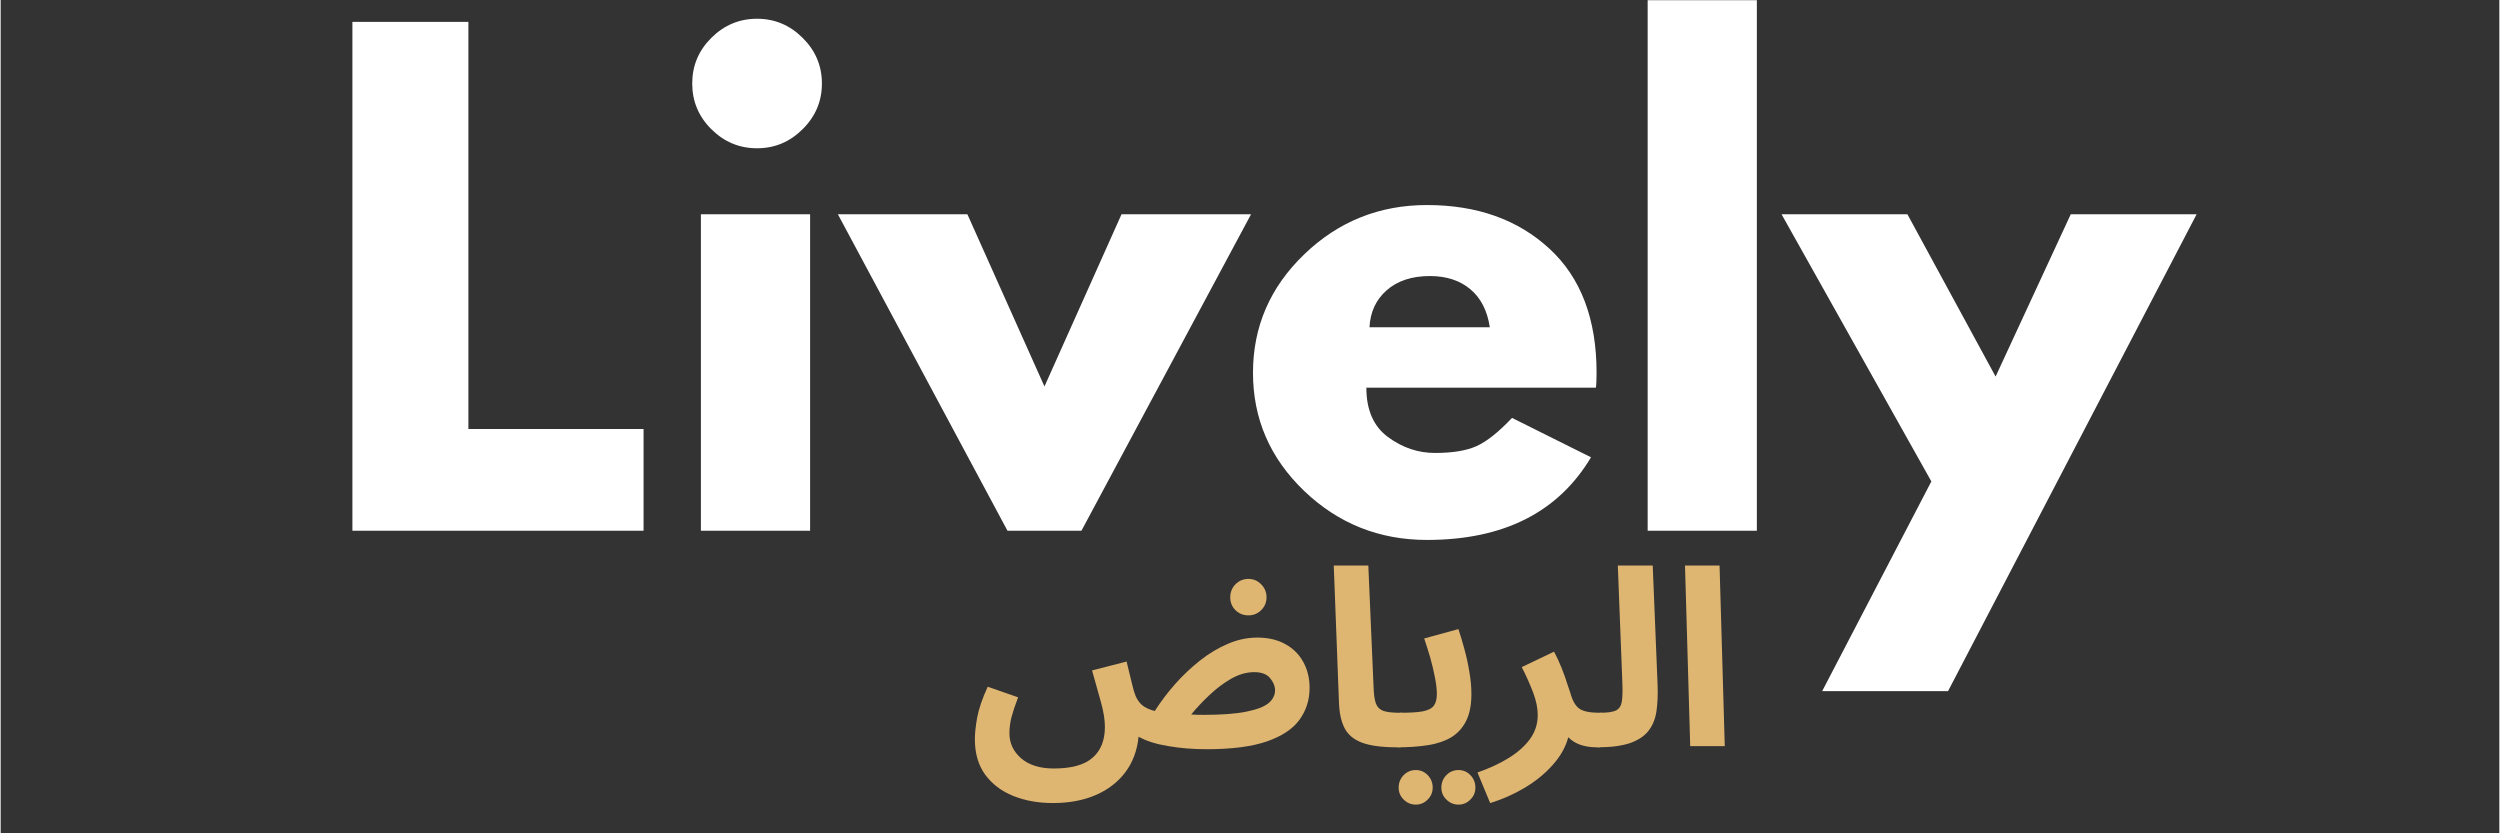 <svg version="1.0" preserveAspectRatio="xMidYMid meet" height="100" viewBox="0 0 224.88 75" zoomAndPan="magnify" width="300" xmlns:xlink="http://www.w3.org/1999/xlink" xmlns="http://www.w3.org/2000/svg"><rect x="0" y="0" width="224.88" height="75" fill="#333333" stroke="none"/><defs><g></g><clipPath id="16ecec3c0f"><path clip-rule="nonzero" d="M 148 0.02 L 159 0.02 L 159 48 L 148 48 Z M 148 0.02"></path></clipPath></defs><g fill-opacity="1" fill="#ffffff"><g transform="translate(28.329, 47.766)"><g><path d="M 13.766 -45.797 L 13.766 -9.156 L 29.531 -9.156 L 29.531 0 L 3.328 0 L 3.328 -45.797 Z M 13.766 -45.797"></path></g></g></g><g fill-opacity="1" fill="#ffffff"><g transform="translate(59.693, 47.766)"><g><path d="M 4.266 -44.359 C 5.422 -45.504 6.789 -46.078 8.375 -46.078 C 9.969 -46.078 11.336 -45.504 12.484 -44.359 C 13.641 -43.211 14.219 -41.844 14.219 -40.25 C 14.219 -38.656 13.641 -37.285 12.484 -36.141 C 11.336 -34.992 9.969 -34.422 8.375 -34.422 C 6.789 -34.422 5.422 -34.992 4.266 -36.141 C 3.117 -37.285 2.547 -38.656 2.547 -40.25 C 2.547 -41.844 3.117 -43.211 4.266 -44.359 Z M 3.328 -28.484 L 3.328 0 L 13.156 0 L 13.156 -28.484 Z M 3.328 -28.484"></path></g></g></g><g fill-opacity="1" fill="#ffffff"><g transform="translate(76.457, 47.766)"><g><path d="M 10.547 -28.484 L 17.484 -12.984 L 24.422 -28.484 L 36.078 -28.484 L 20.812 0 L 14.156 0 L -1.109 -28.484 Z M 10.547 -28.484"></path></g></g></g><g fill-opacity="1" fill="#ffffff"><g transform="translate(111.428, 47.766)"><g><path d="M 32.141 -12.875 L 11.484 -12.875 C 11.484 -10.875 12.129 -9.395 13.422 -8.438 C 14.723 -7.477 16.133 -7 17.656 -7 C 19.25 -7 20.504 -7.207 21.422 -7.625 C 22.348 -8.051 23.406 -8.895 24.594 -10.156 L 31.703 -6.609 C 28.742 -1.648 23.82 0.828 16.938 0.828 C 12.645 0.828 8.961 -0.641 5.891 -3.578 C 2.816 -6.523 1.281 -10.07 1.281 -14.219 C 1.281 -18.363 2.816 -21.914 5.891 -24.875 C 8.961 -27.832 12.645 -29.312 16.938 -29.312 C 21.445 -29.312 25.117 -28.004 27.953 -25.391 C 30.785 -22.785 32.203 -19.062 32.203 -14.219 C 32.203 -13.551 32.18 -13.102 32.141 -12.875 Z M 11.766 -18.312 L 22.594 -18.312 C 22.375 -19.801 21.789 -20.941 20.844 -21.734 C 19.906 -22.523 18.691 -22.922 17.203 -22.922 C 15.578 -22.922 14.281 -22.492 13.312 -21.641 C 12.352 -20.797 11.836 -19.688 11.766 -18.312 Z M 11.766 -18.312"></path></g></g></g><g clip-path="url(#16ecec3c0f)"><g fill-opacity="1" fill="#ffffff"><g transform="translate(144.901, 47.766)"><g><path d="M 3.328 0 L 3.328 -47.75 L 13.156 -47.75 L 13.156 0 Z M 3.328 0"></path></g></g></g></g><g fill-opacity="1" fill="#ffffff"><g transform="translate(161.387, 47.766)"><g><path d="M 24.922 -28.484 L 36.25 -28.484 L 13.875 14.438 L 2.547 14.438 L 12.375 -4.438 L -1.109 -28.484 L 10.219 -28.484 L 18.156 -13.875 Z M 24.922 -28.484"></path></g></g></g><g fill-opacity="1" fill="#deb671"><g transform="translate(87.1, 67.149)"><g><path d="M 7.594 5.125 C 6.281 5.125 5.094 4.91 4.031 4.484 C 2.969 4.055 2.125 3.414 1.5 2.562 C 0.883 1.707 0.578 0.645 0.578 -0.625 C 0.578 -1.125 0.645 -1.766 0.781 -2.547 C 0.926 -3.336 1.242 -4.27 1.734 -5.344 L 4.469 -4.391 C 4.207 -3.703 4.008 -3.109 3.875 -2.609 C 3.75 -2.109 3.688 -1.625 3.688 -1.156 C 3.688 -0.27 4.035 0.477 4.734 1.094 C 5.441 1.707 6.426 2.016 7.688 2.016 C 9.281 2.016 10.441 1.691 11.172 1.047 C 11.91 0.41 12.281 -0.516 12.281 -1.734 C 12.281 -2.367 12.16 -3.113 11.922 -3.969 C 11.68 -4.832 11.414 -5.781 11.125 -6.812 L 14.234 -7.609 C 14.441 -6.754 14.602 -6.086 14.719 -5.609 C 14.832 -5.129 14.938 -4.773 15.031 -4.547 C 15.164 -4.223 15.352 -3.945 15.594 -3.719 C 15.844 -3.488 16.234 -3.301 16.766 -3.156 C 17.305 -4 17.922 -4.812 18.609 -5.594 C 19.305 -6.375 20.051 -7.078 20.844 -7.703 C 21.645 -8.336 22.477 -8.836 23.344 -9.203 C 24.207 -9.578 25.094 -9.766 26 -9.766 C 26.988 -9.766 27.832 -9.566 28.531 -9.172 C 29.227 -8.785 29.766 -8.25 30.141 -7.562 C 30.516 -6.875 30.703 -6.098 30.703 -5.234 C 30.703 -4.16 30.398 -3.207 29.797 -2.375 C 29.191 -1.539 28.211 -0.891 26.859 -0.422 C 25.504 0.047 23.691 0.281 21.422 0.281 C 20.223 0.281 19.078 0.188 17.984 0 C 16.898 -0.176 16.008 -0.457 15.312 -0.844 C 15.188 0.395 14.789 1.457 14.125 2.344 C 13.457 3.238 12.566 3.926 11.453 4.406 C 10.348 4.883 9.062 5.125 7.594 5.125 Z M 25.719 -6.656 C 25.031 -6.656 24.336 -6.457 23.641 -6.062 C 22.953 -5.664 22.297 -5.172 21.672 -4.578 C 21.047 -3.984 20.504 -3.406 20.047 -2.844 C 20.391 -2.82 20.758 -2.812 21.156 -2.812 C 22.77 -2.812 24.047 -2.906 24.984 -3.094 C 25.93 -3.281 26.602 -3.535 27 -3.859 C 27.395 -4.191 27.594 -4.578 27.594 -5.016 C 27.594 -5.398 27.441 -5.77 27.141 -6.125 C 26.848 -6.477 26.375 -6.656 25.719 -6.656 Z M 25.203 -11.766 C 24.742 -11.766 24.352 -11.922 24.031 -12.234 C 23.719 -12.547 23.562 -12.93 23.562 -13.391 C 23.562 -13.848 23.719 -14.238 24.031 -14.562 C 24.352 -14.883 24.742 -15.047 25.203 -15.047 C 25.648 -15.047 26.031 -14.883 26.344 -14.562 C 26.664 -14.238 26.828 -13.848 26.828 -13.391 C 26.828 -12.93 26.664 -12.547 26.344 -12.234 C 26.031 -11.922 25.648 -11.766 25.203 -11.766 Z M 25.203 -11.766"></path></g></g></g><g fill-opacity="1" fill="#deb671"><g transform="translate(118.667, 67.149)"><g><path d="M 7.031 0.109 C 5.656 0.109 4.594 -0.031 3.844 -0.312 C 3.102 -0.594 2.582 -1.031 2.281 -1.625 C 1.977 -2.227 1.812 -2.988 1.781 -3.906 L 1.312 -16.25 L 4.422 -16.25 L 4.891 -5.391 C 4.91 -4.711 4.977 -4.203 5.094 -3.859 C 5.219 -3.523 5.441 -3.297 5.766 -3.172 C 6.098 -3.055 6.598 -3 7.266 -3 C 7.805 -3 8.203 -2.852 8.453 -2.562 C 8.711 -2.27 8.844 -1.91 8.844 -1.484 C 8.844 -1.023 8.688 -0.645 8.375 -0.344 C 8.062 -0.039 7.613 0.109 7.031 0.109 Z M 7.031 0.109"></path></g></g></g><g fill-opacity="1" fill="#deb671"><g transform="translate(125.726, 67.149)"><g><path d="M 0 0.109 L 0.219 -3 C 1.102 -3 1.781 -3.039 2.25 -3.125 C 2.727 -3.219 3.062 -3.383 3.25 -3.625 C 3.438 -3.875 3.531 -4.227 3.531 -4.688 C 3.531 -5.102 3.473 -5.598 3.359 -6.172 C 3.254 -6.742 3.113 -7.336 2.938 -7.953 C 2.758 -8.566 2.578 -9.145 2.391 -9.688 L 5.469 -10.531 C 5.645 -10.02 5.82 -9.43 6 -8.766 C 6.188 -8.098 6.336 -7.41 6.453 -6.703 C 6.578 -5.992 6.641 -5.32 6.641 -4.688 C 6.641 -3.676 6.473 -2.852 6.141 -2.219 C 5.816 -1.594 5.363 -1.109 4.781 -0.766 C 4.195 -0.43 3.5 -0.203 2.688 -0.078 C 1.875 0.047 0.977 0.109 0 0.109 Z M 5.484 5.266 C 5.055 5.266 4.691 5.113 4.391 4.812 C 4.086 4.52 3.938 4.16 3.938 3.734 C 3.938 3.297 4.086 2.922 4.391 2.609 C 4.691 2.305 5.055 2.156 5.484 2.156 C 5.898 2.156 6.254 2.305 6.547 2.609 C 6.848 2.922 7 3.297 7 3.734 C 7 4.16 6.848 4.52 6.547 4.812 C 6.254 5.113 5.898 5.266 5.484 5.266 Z M 1.641 5.266 C 1.211 5.266 0.848 5.113 0.547 4.812 C 0.242 4.52 0.094 4.16 0.094 3.734 C 0.094 3.297 0.242 2.922 0.547 2.609 C 0.848 2.305 1.211 2.156 1.641 2.156 C 2.055 2.156 2.41 2.305 2.703 2.609 C 3.004 2.922 3.156 3.297 3.156 3.734 C 3.156 4.16 3.004 4.52 2.703 4.812 C 2.41 5.113 2.055 5.266 1.641 5.266 Z M 1.641 5.266"></path></g></g></g><g fill-opacity="1" fill="#deb671"><g transform="translate(133.695, 67.149)"><g><path d="M 0.359 5.125 L -0.781 2.375 C 0.27 2.008 1.203 1.578 2.016 1.078 C 2.828 0.578 3.469 0.008 3.938 -0.625 C 4.406 -1.27 4.641 -1.992 4.641 -2.797 C 4.641 -3.422 4.5 -4.102 4.219 -4.844 C 3.938 -5.582 3.598 -6.336 3.203 -7.109 L 6.109 -8.5 C 6.359 -8.039 6.586 -7.547 6.797 -7.016 C 7.004 -6.492 7.172 -6.023 7.297 -5.609 C 7.43 -5.203 7.523 -4.926 7.578 -4.781 C 7.773 -4.062 8.055 -3.582 8.422 -3.344 C 8.785 -3.113 9.375 -3 10.188 -3 C 10.738 -3 11.141 -2.852 11.391 -2.562 C 11.641 -2.27 11.766 -1.91 11.766 -1.484 C 11.766 -1.023 11.609 -0.645 11.297 -0.344 C 10.984 -0.039 10.539 0.109 9.969 0.109 C 8.844 0.109 7.984 -0.191 7.391 -0.797 C 7.141 0.117 6.66 0.961 5.953 1.734 C 5.254 2.516 4.414 3.191 3.438 3.766 C 2.457 4.348 1.43 4.801 0.359 5.125 Z M 0.359 5.125"></path></g></g></g><g fill-opacity="1" fill="#deb671"><g transform="translate(143.685, 67.149)"><g><path d="M 0 0.109 L 0.219 -3 C 0.906 -3 1.395 -3.066 1.688 -3.203 C 1.977 -3.348 2.156 -3.613 2.219 -4 C 2.281 -4.395 2.297 -4.973 2.266 -5.734 L 1.859 -16.25 L 5 -16.25 L 5.438 -5.5 C 5.469 -4.645 5.438 -3.875 5.344 -3.188 C 5.25 -2.5 5.02 -1.91 4.656 -1.422 C 4.289 -0.93 3.734 -0.551 2.984 -0.281 C 2.234 -0.02 1.238 0.109 0 0.109 Z M 0 0.109"></path></g></g></g><g fill-opacity="1" fill="#deb671"><g transform="translate(150.278, 67.149)"><g><path d="M 1.781 0 L 1.312 -16.25 L 4.422 -16.25 L 4.891 0 Z M 1.781 0"></path></g></g></g></svg>
